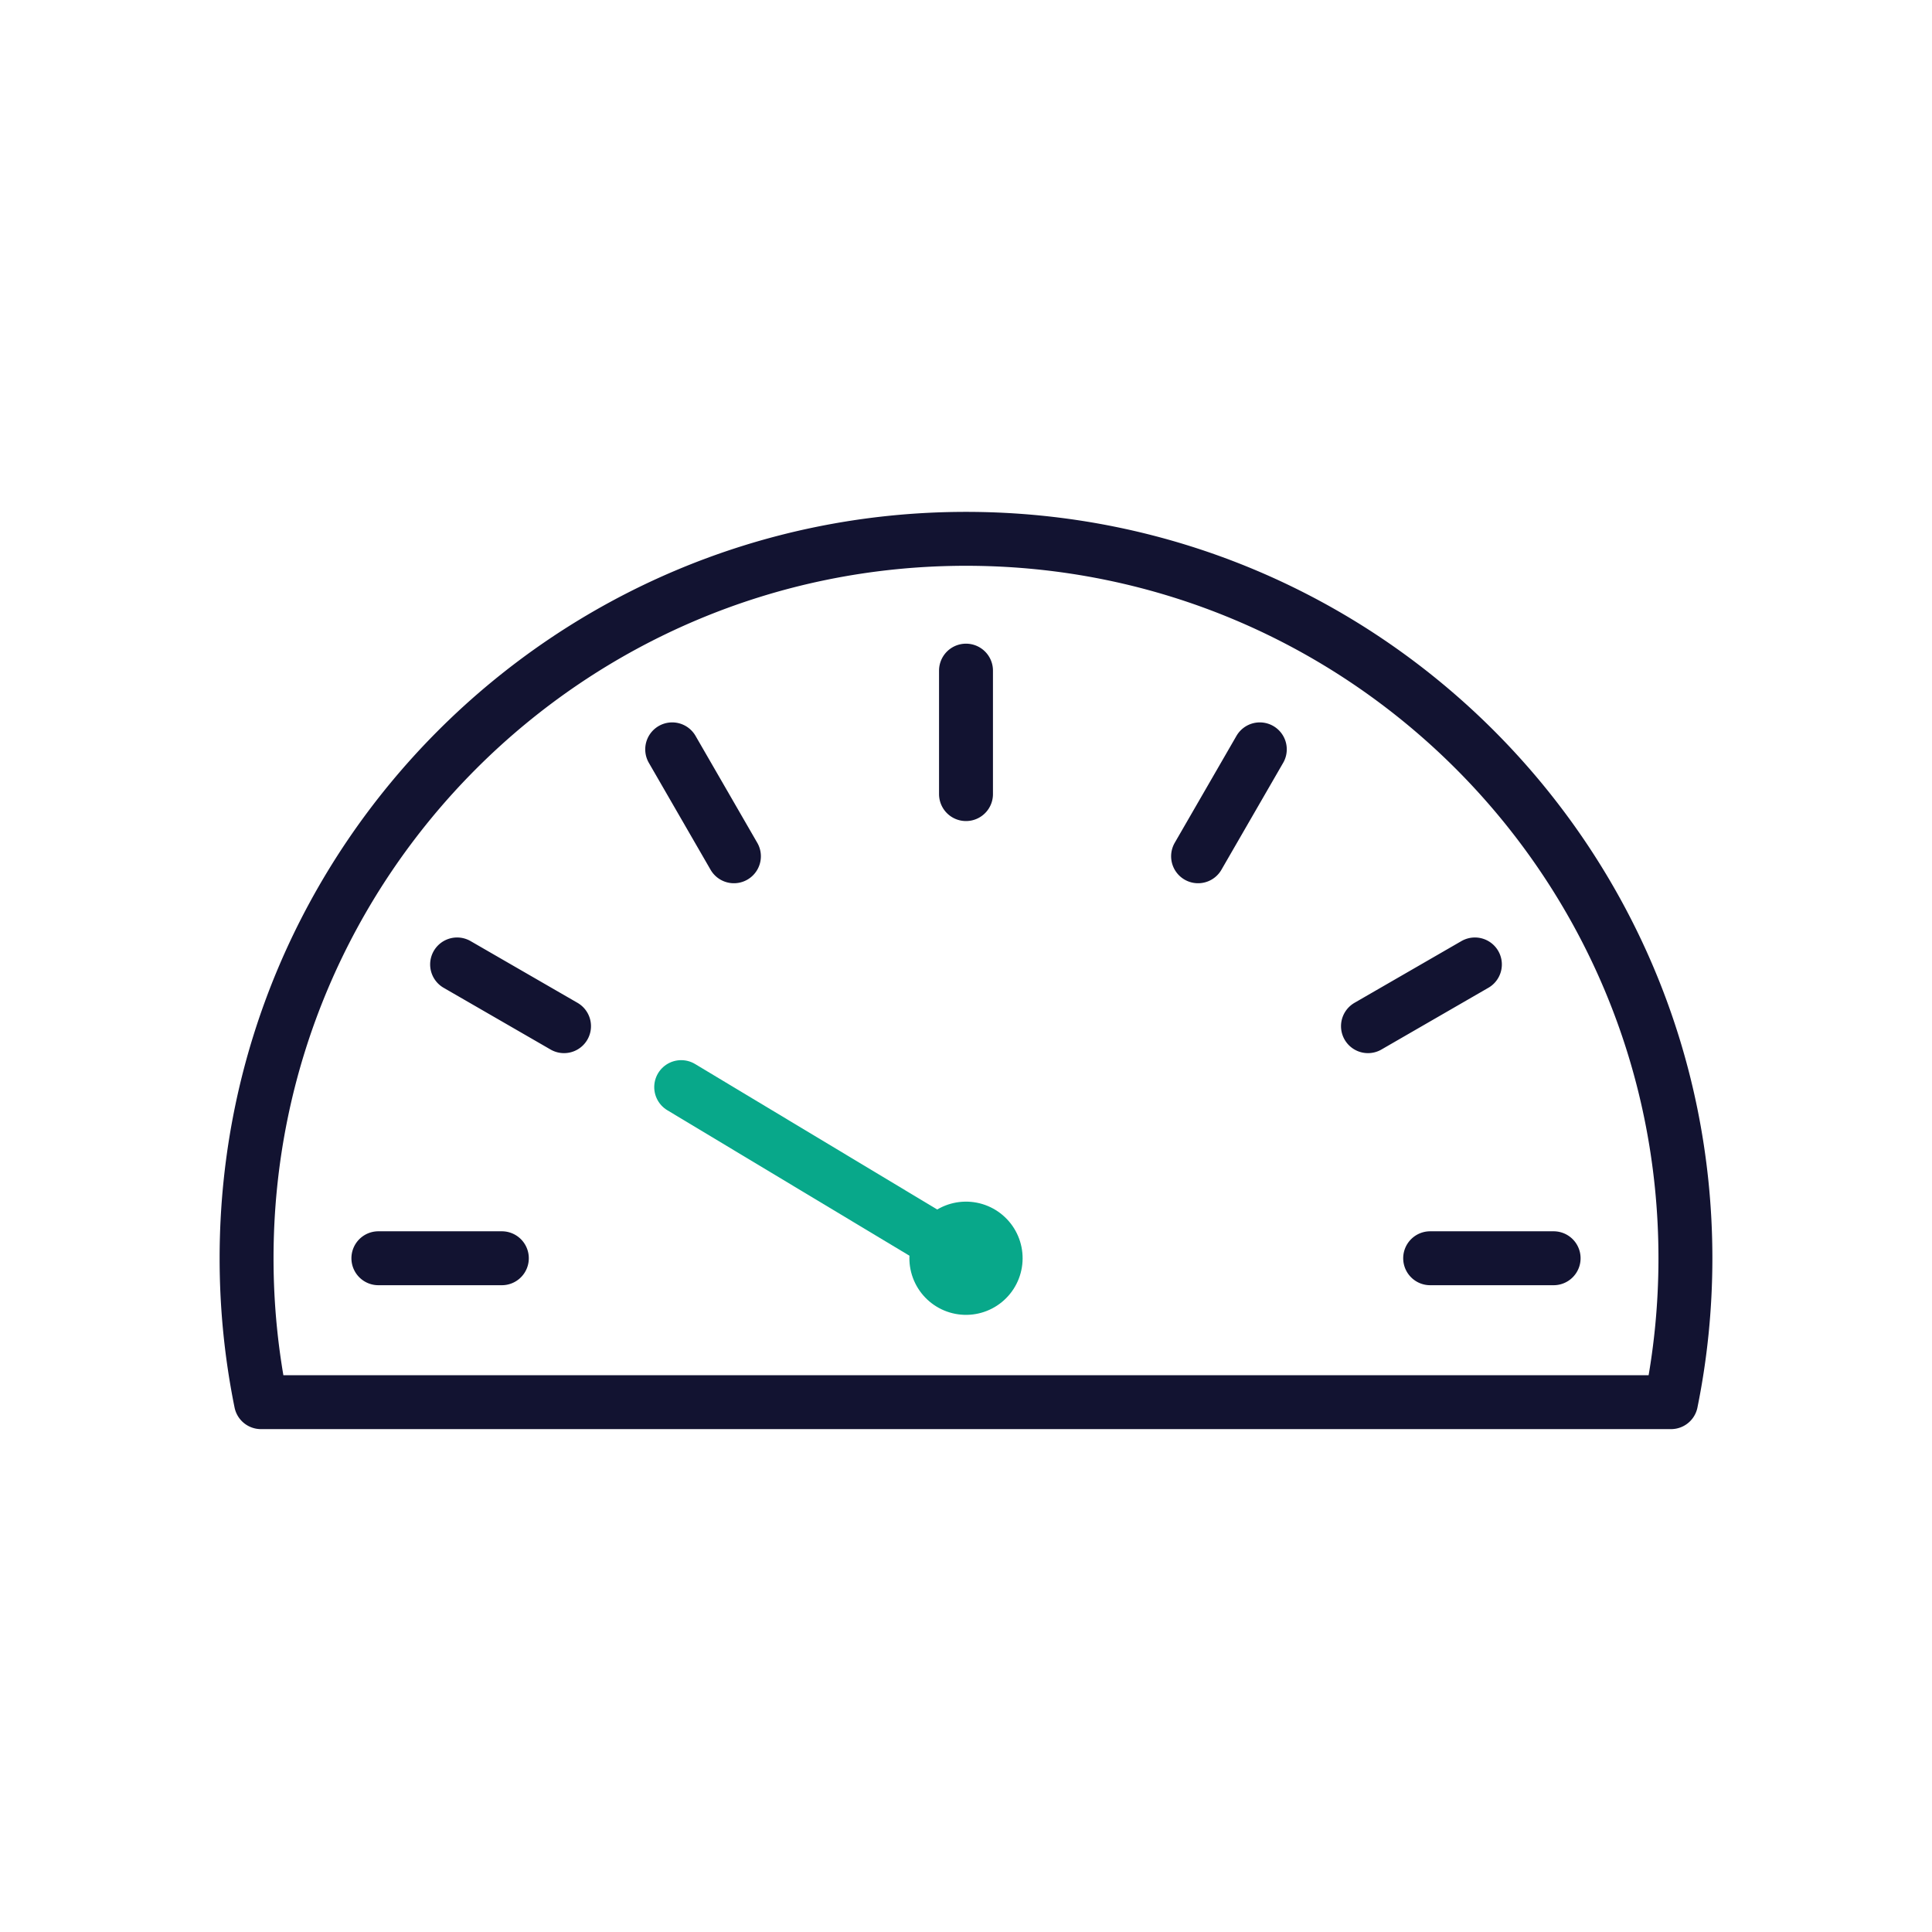 <svg xmlns="http://www.w3.org/2000/svg" width="430" height="430" viewbox="0 0 430 430"><g clip-path="url(#a)" id="gid1"><g fill="none" stroke-linecap="round" stroke-linejoin="round" clip-path="url(#b)" style="display:block" id="gid2"><path stroke="#08A88A" stroke-width="12" d="M36.977 1 0 65.045" class="secondary" style="display:block" transform="rotate(-89 216.893 63.152)" id="pid1"/><path stroke="#121331" stroke-width="12" d="M0-65.739v27.478m-65.392-9.957 13.739 23.797m-61.61 24.074 23.797 13.739m-41.319 51.653h27.479m234.091 0h-27.479m9.957-65.392L89.466 13.392m-24.074-61.61L51.653-24.421m108.466 89.466c0 10.968-1.104 21.685-3.204 32.029h-313.83a160.902 160.902 0 0 1-3.204-32.029C-160.119-23.385-88.43-95.074 0-95.074S160.119-23.385 160.119 65.045z" class="primary" style="display:block" transform="translate(215 215)" id="pid2"/><path stroke="#08A88A" stroke-width="25.2" d="M0 65.045s0 0 0 0" class="secondary" style="display:block" transform="rotate(-29 523.172 -243.127)" id="pid3"/></g></g></svg>